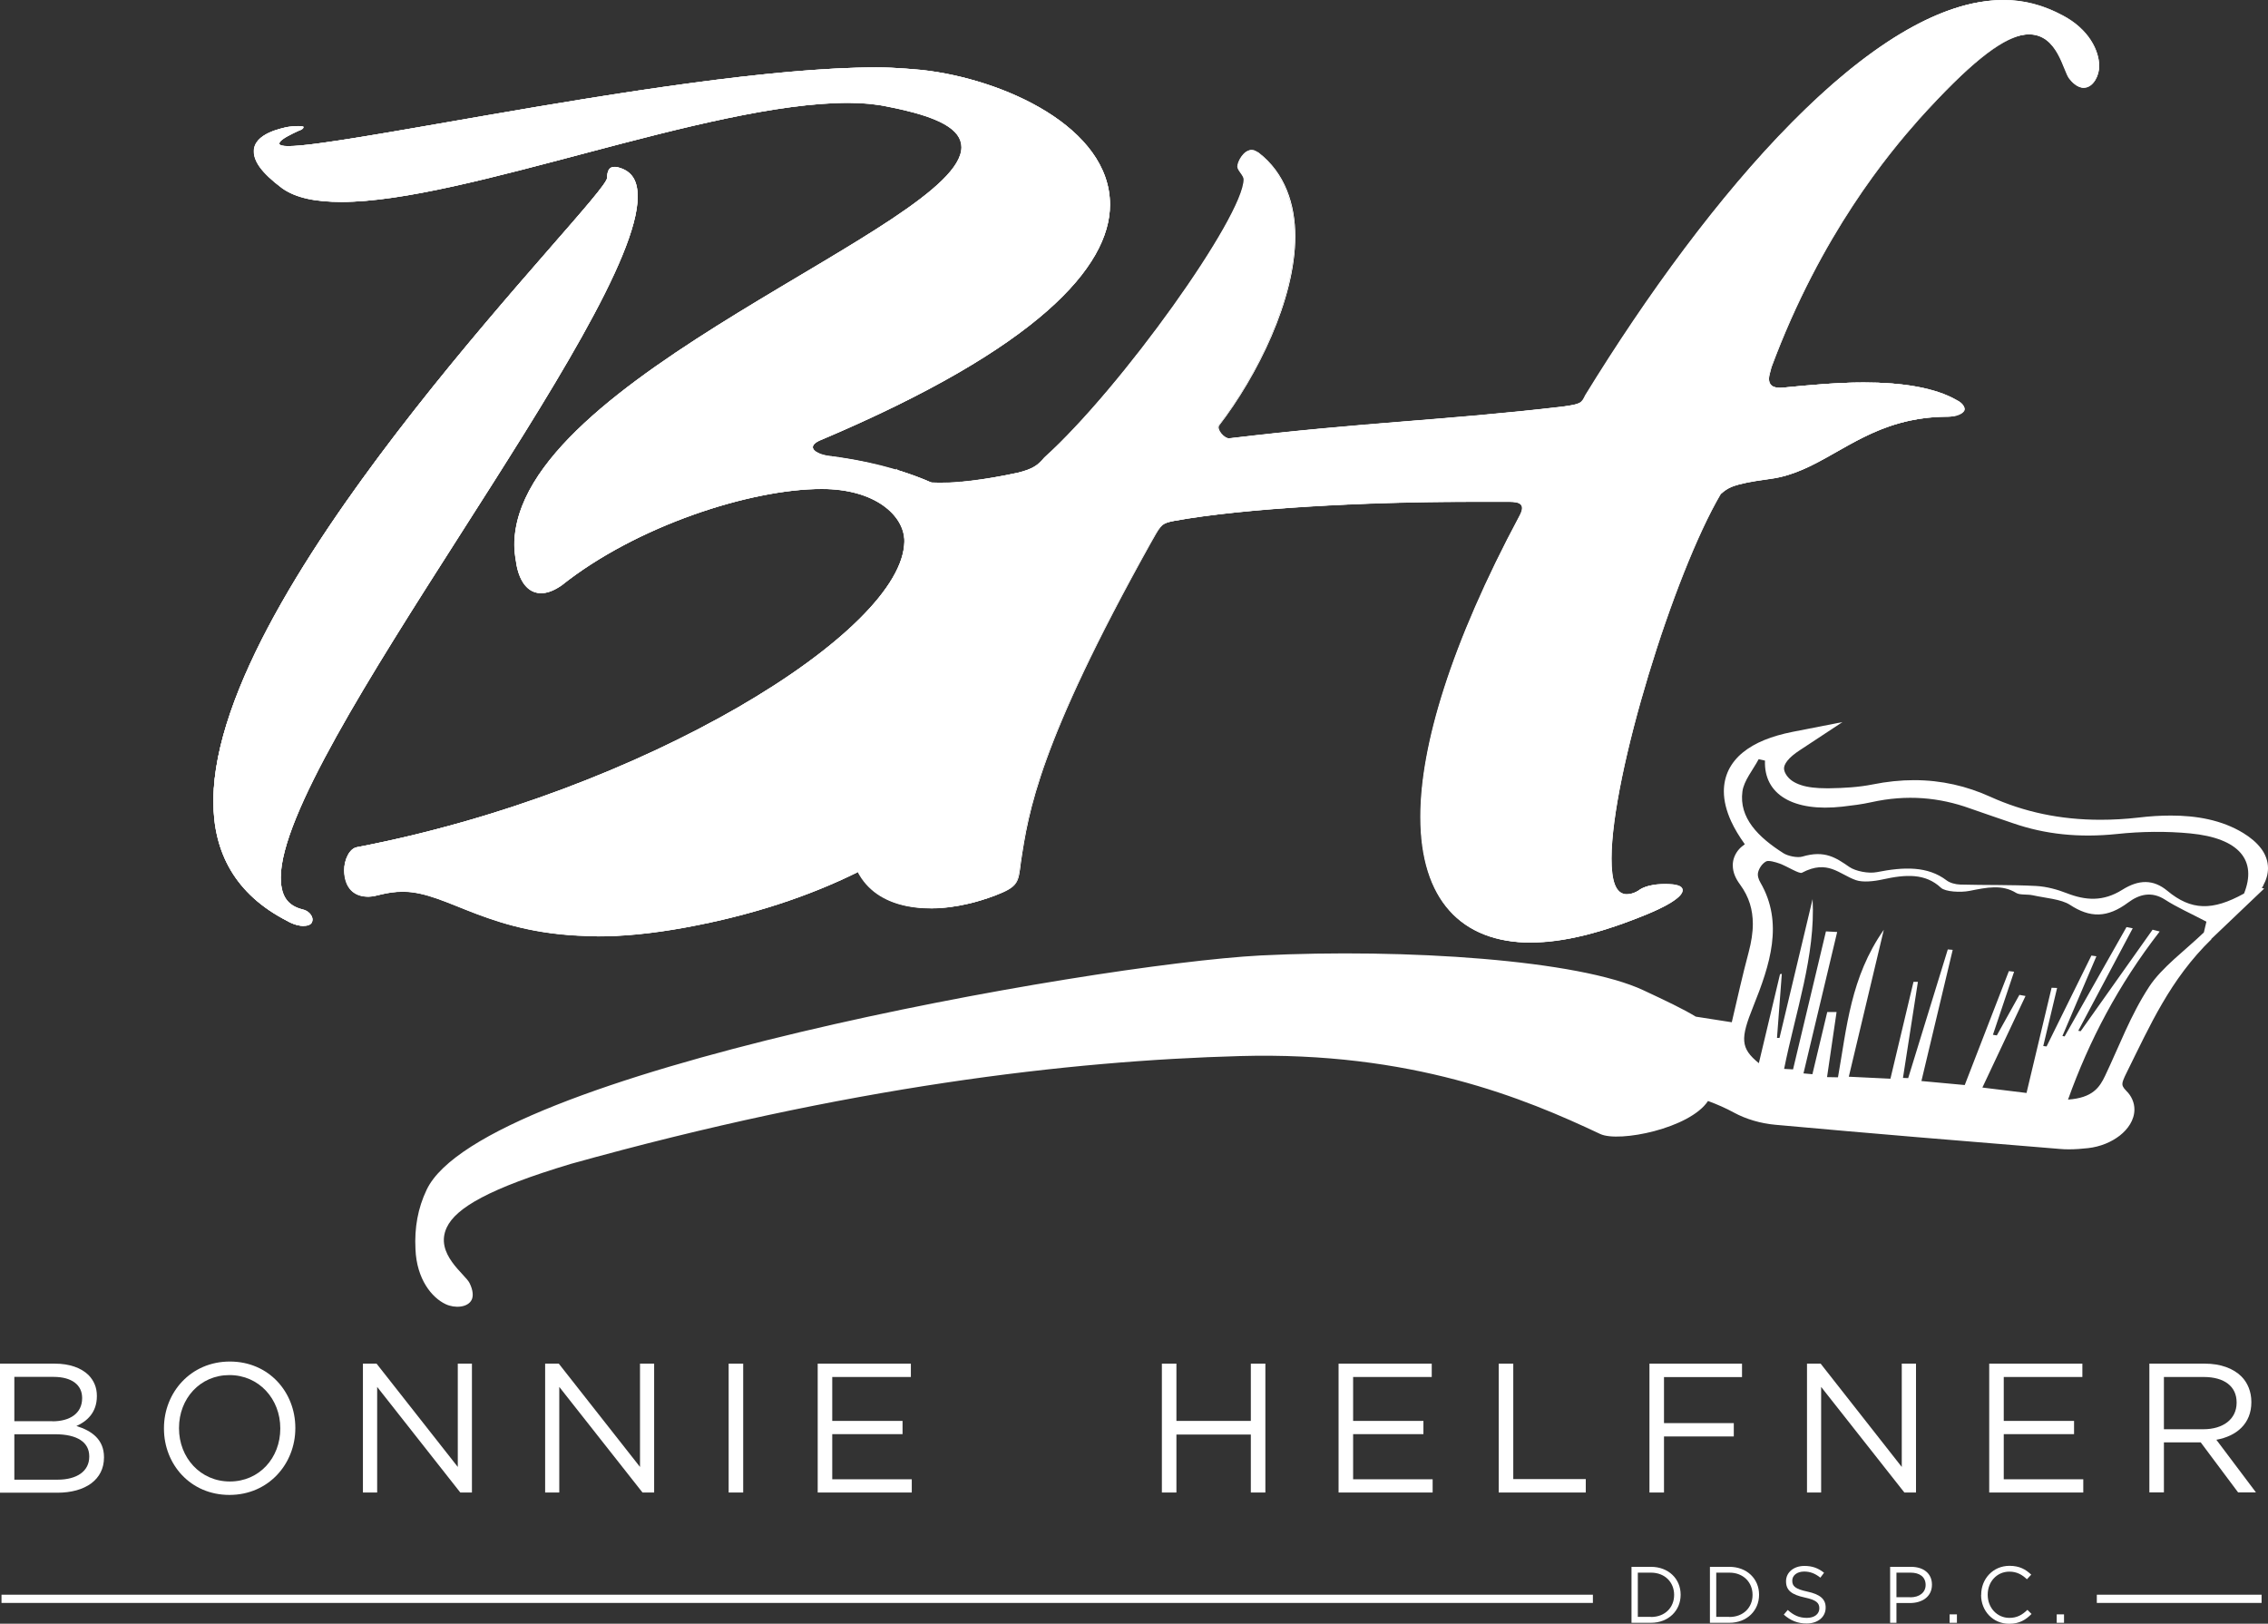 <?xml version="1.0" encoding="UTF-8"?>
<svg xmlns="http://www.w3.org/2000/svg" xmlns:xlink="http://www.w3.org/1999/xlink" viewBox="0 0 226.16 161.9">
  <rect x="0" y="0" width="226.16" height="161.9" fill="#333333" stroke="none"/>
  <defs>
    <style>
      .cls-1 {
        clip-path: url(#clippath);
      }

      .cls-2 {
        fill: #fff;
      }

      .cls-3 {
        clip-path: url(#clippath-1);
      }

      .cls-4 {
        clip-path: url(#clippath-4);
      }

      .cls-5 {
        clip-path: url(#clippath-3);
      }

      .cls-6 {
        clip-path: url(#clippath-2);
      }
    </style>
    <clipPath id="clippath">
      <path class="cls-2" d="m21.33,78.69c1.4-21.97,39.23-58.97,39.23-60.96,0-.62.17-1.08.73-1.08.03,0,.07,0,.11,0-.04,0-.07,0-.1,0-.56,0-.73.45-.73,1.08,0,1.99-37.82,38.99-39.23,60.96m9.84,12.94c-.04-.37-.41-.83-1.01-.95-1.29-.32-1.94-1.11-2.11-2.43.16,1.32.82,2.1,2.11,2.43.6.12.97.58,1.01.95"/>
    </clipPath>
    <clipPath id="clippath-1">
      <path class="cls-2" d="m30.28,92.33c-.38,0-1.01-.13-1.65-.51-5.19-2.66-7.35-6.84-7.35-11.91,0-.4.01-.81.04-1.23,1.4-21.97,39.23-58.97,39.23-60.96,0-.62.17-1.08.73-1.08.03,0,.07,0,.1,0,.09,0,.19.03.31.06,1.39.38,1.9,1.39,1.9,2.91,0,12.03-35.59,55.6-35.59,67.89,0,.26.01.51.04.74.16,1.32.82,2.1,2.11,2.43.6.12.97.58,1.01.95,0,.02,0,.04,0,.06,0,.38-.25.63-.89.63"/>
    </clipPath>
    <clipPath id="clippath-2">
      <path class="cls-2" d="m207.98,8.72c.76-.18,1.28-1.21,1.28-2.12,0-1.52-1.01-3.67-3.67-5.07-1.9-1.01-3.8-1.52-5.83-1.52-1,0-2.02.12-3.06.34,1.06-.23,2.11-.35,3.13-.35,2.03,0,3.93.51,5.83,1.52,2.66,1.39,3.67,3.55,3.67,5.07,0,.94-.55,2-1.34,2.14m-159.35,2.76c12.72-2.2,28.49-4.77,38.78-4.77,1.03,0,2,.05,2.93.12-.93-.07-1.9-.12-2.93-.12-10.29,0-26.06,2.57-38.78,4.77m-19.4,1.82c.17-.08.35-.17.55-.26.03-.01.06-.02.09-.03-.03.01-.06.02-.09.03-.2.09-.39.18-.55.26m-1.08,1.2c-.16-.04-.24-.1-.26-.16.02.06.1.12.26.16m-2.8.57c0-1.77,2.79-2.28,3.29-2.41.38-.06.79-.1,1.11-.1s.54.03.54.1c0-.06-.22-.1-.54-.1s-.73.03-1.11.1c-.51.13-3.29.63-3.29,2.41m0,.1h0s0,0,0,0m0,.04s0-.02,0-.04c0,.01,0,.02,0,.04m.62,1.49c-.4-.54-.59-1.03-.62-1.49.03.46.22.95.62,1.49m168.9,24.78c.56-.13.96-.41.96-.68,0-.25-.25-.63-.76-.89-2.15-1.27-5.45-1.77-9.25-1.77-2.66,0-5.45.25-7.98.51-.15.02-.28.02-.4.02-.83,0-1.12-.36-1.12-.91,0-.25.13-.63.25-1.14,4.94-13.3,11.78-21.41,14.69-24.7,5.07-5.64,8.14-7.96,10.27-8.4-2.13.48-5.18,2.82-10.2,8.39-2.91,3.29-9.75,11.4-14.69,24.7-.13.51-.25.89-.25,1.14,0,.55.29.91,1.12.91.12,0,.26,0,.4-.02,2.53-.25,5.32-.51,7.98-.51,3.8,0,7.09.51,9.25,1.77.51.25.76.63.76.89,0,.29-.43.58-1.03.7m-72.38,2.23c-.51,0-1.27-.89-1.01-1.27,3.8-4.94,7.6-12.54,7.6-18.87,0-3.17-1.01-6.33-3.67-8.36-.25-.13-.38-.25-.63-.25-.04,0-.09,0-.13.01.07-.02.13-.03.2-.03.25,0,.38.13.63.25,2.66,2.03,3.67,5.19,3.67,8.36,0,6.33-3.8,13.93-7.6,18.87-.25.38.51,1.27,1.01,1.27,13.81-1.65,21.28-1.77,33.31-3.17.47-.06.83-.12,1.1-.18-.28.07-.65.12-1.17.19-12.03,1.39-19.51,1.52-33.31,3.17m-38.78,1.89c-.32-.05-.65-.09-.98-.13-.62-.08-1.11-.25-1.38-.47.28.21.76.39,1.38.46.33.04.66.08.98.13m5.81,1.28s-.08-.02-.12-.04l-.03-.11.14.14m87.93.71c4.33-.99,7.47-4.45,12.93-5.63-5.45,1.2-8.58,4.67-12.93,5.63m-83.84.56c-.24,0-.47,0-.68-.01-.02,0-.04-.02-.05-.02.25.01.51.02.81.02,1.76,0,4.28-.25,7.79-1,0,0,0,0,0,0-3.55.76-6.08,1.01-7.85,1.01m-41.61,9.63c-.18-.36-.33-.79-.44-1.29-.13-.76-.25-1.39-.25-2.15,0-16.72,44.58-31.79,44.58-39.64,0-1.43-1.41-2.54-4.69-3.44,3.28.9,4.69,2.01,4.69,3.44,0,7.85-44.59,22.93-44.59,39.65,0,.76.13,1.39.25,2.15.11.5.25.93.44,1.29m-17.64,29.46c-.02-.16-.03-.31-.03-.48,0-1.01.51-2.15,1.27-2.28,28.5-5.45,54.59-21.53,54.59-30.53,0-1.28-.74-2.58-2.15-3.57,1.42.98,2.16,2.29,2.16,3.57,0,8.99-26.09,25.08-54.59,30.53-.76.13-1.27,1.27-1.27,2.28,0,.16,0,.32.03.47m127.77,1.95c-1.14,0-1.52-1.39-1.52-3.55,0-8.36,6.21-28.37,10.89-36.35.53-.44.88-.76,2.34-1.09-1.41.32-1.75.64-2.27,1.07-4.69,7.98-10.89,27.99-10.89,36.35,0,2.15.38,3.55,1.52,3.55.13,0,.28-.01.44-.05-.18.05-.36.07-.51.07m-65.56.92c.97-.23,1.87-.51,2.61-.8,2.28-.89,2.28-1.27,2.53-3.29.76-5.07,1.77-11.78,12.92-31.79.93-1.63,1.01-1.98,2.1-2.22-1.02.24-1.12.61-2.03,2.2-11.15,20.01-12.16,26.73-12.92,31.79-.25,2.03-.25,2.41-2.53,3.29-.76.29-1.68.58-2.68.81m61.3,3.19c2.01-.49,4.19-1.23,6.54-2.21,2.41-1.01,3.29-1.77,3.29-2.28s-.76-.63-1.77-.63c-.45,0-1,.04-1.5.16.52-.13,1.09-.18,1.57-.18,1.01,0,1.77.13,1.77.63s-.89,1.27-3.29,2.28c-2.38.99-4.58,1.74-6.61,2.23"/>
    </clipPath>
    <clipPath id="clippath-3">
      <path class="cls-2" d="m92.93,48.13c-1.01-.04-1.71-.16-2.23-.37-.58-.23-.94-.57-1.29-.91h0s.08.01.12.02l.02.02c1.17.36,2.26.76,3.28,1.21.02,0,.03,0,.05,0,.02,0,.03.01.05.02m-33.38,45.21c-10.77,0-14.82-4.43-19.38-4.43-.76,0-1.52.13-2.03.25-.51.13-1.01.25-1.39.25-1.57,0-2.24-.99-2.38-2.18-.02-.15-.03-.31-.03-.47,0-1.01.51-2.15,1.27-2.28,28.5-5.45,54.59-21.53,54.59-30.53,0-1.28-.74-2.59-2.16-3.57-1.39-.97-3.44-1.62-6.08-1.62-7.09,0-18.49,3.67-25.97,9.63-.76.51-1.39.76-2.03.76-.82,0-1.51-.46-1.97-1.37-.18-.36-.33-.79-.44-1.29-.13-.76-.25-1.39-.25-2.15,0-16.72,44.59-31.79,44.59-39.65,0-1.43-1.41-2.54-4.69-3.44-.78-.21-1.66-.42-2.66-.61-1.14-.25-2.53-.38-3.93-.38-14.06,0-38.25,9.88-50.54,9.88-2.53,0-4.56-.38-5.95-1.39-1.02-.77-1.72-1.44-2.17-2.04-.4-.54-.59-1.03-.62-1.49,0-.01,0-.02,0-.04,0,0,0,0,0,0h0s0-.07,0-.09h0c0-1.78,2.79-2.28,3.29-2.41.38-.06.79-.1,1.11-.1s.54.03.54.1c0,.12-.11.23-.42.35-.03.01-.06.02-.09.03-.2.09-.39.18-.55.26-.98.48-1.35.79-1.35,1.01,0,.01,0,.02,0,.03.02.06.1.12.26.16.14.04.34.06.62.06,2.55,0,10.35-1.44,19.86-3.08,12.72-2.2,28.49-4.77,38.78-4.77,1.02,0,2,.05,2.93.12.56.04,1.11.09,1.63.14,8.11.89,18.75,5.7,18.75,13.43,0,6.21-7.22,14.31-28.75,23.43-.63.25-.89.51-.89.76,0,.15.09.29.26.42.28.21.76.39,1.38.47.33.04.66.08.98.13,2.03.29,3.89.72,5.62,1.23,1.03,4.62,3.8,6.12,6.19,6.38,1.14.13,1.77.25,1.77.63,0,.51-.51,1.14-1.52,2.53-3.04,3.93-8.87,15.33-10.39,21.03-.51,2.03-.76,3.8-.76,5.32,0,1.75.33,3.14.91,4.24-4.81,2.38-10.52,4.29-17.12,5.5-3.42.63-6.33.89-8.87.89"/>
    </clipPath>
    <clipPath id="clippath-4">
      <path class="cls-2" d="m152.7,93.98c-6.97,0-11.02-4.31-11.02-12.54,0-7.09,3.04-17.23,9.88-30.02.13-.25.25-.51.25-.76,0-.38-.25-.63-1.27-.63h-4.31c-10.01,0-22.17.63-29.13,1.9-.14.03-.27.05-.38.08-1.09.24-1.17.59-2.1,2.22-11.15,20.01-12.16,26.73-12.92,31.79-.25,2.03-.25,2.41-2.53,3.29-.74.28-1.64.57-2.61.8-1.16.27-2.43.45-3.65.45-2.98,0-5.89-.91-7.32-3.63-.02.01-.05.03-.07.04-.58-1.1-.91-2.49-.91-4.24,0-1.52.25-3.29.76-5.32,1.52-5.7,7.35-17.1,10.39-21.03,1.01-1.39,1.52-2.03,1.52-2.53,0-.38-.63-.51-1.77-.63-2.39-.25-5.16-1.76-6.19-6.38.03,0,.06.02.09.03h0c.35.34.71.67,1.29.91.52.21,1.22.33,2.23.37.21,0,.44.01.68.01,1.77,0,4.31-.25,7.85-1.01,0,0,0,0,0,0,.02,0,.04,0,.06-.01,1.52-.38,2.03-.76,2.66-1.52,7.73-6.97,19.89-24.06,19.89-27.74,0-.38-.63-.89-.63-1.27,0-.46.53-1.45,1.19-1.62.04,0,.08-.01.13-.01.25,0,.38.13.63.25,2.66,2.03,3.67,5.19,3.67,8.36,0,6.33-3.8,13.93-7.6,18.87-.25.38.51,1.27,1.01,1.27,13.81-1.65,21.28-1.77,33.31-3.17.51-.07.89-.13,1.17-.19.82-.18.9-.39,1.18-.96C169.46,20.96,184.32,3.07,196.69.35c1.04-.22,2.06-.34,3.06-.34,2.03,0,3.93.51,5.83,1.52,2.66,1.39,3.67,3.55,3.67,5.07,0,.92-.52,1.94-1.28,2.12-.06,0-.12.02-.18.02-.38,0-.89-.25-1.39-.89-.63-.76-1.14-4.43-4.05-4.43-.26,0-.53.03-.82.1-2.13.44-5.2,2.77-10.27,8.4-2.91,3.29-9.75,11.4-14.69,24.7-.13.51-.25.89-.25,1.14,0,.55.29.91,1.12.91.12,0,.26,0,.4-.02,2.53-.25,5.32-.51,7.98-.51,3.8,0,7.09.51,9.25,1.77.51.25.76.63.76.89,0,.28-.4.55-.96.68-.19.04-.4.06-.61.06-1.42,0-2.7.15-3.87.41-5.46,1.18-8.6,4.64-12.93,5.63-.31.07-.62.12-.93.16-1.18.16-2.03.3-2.67.45-1.47.32-1.81.64-2.34,1.09-4.69,7.98-10.89,27.99-10.89,36.35,0,2.15.38,3.55,1.52,3.55.15,0,.32-.02.51-.07.3-.07.63-.21.96-.46.24-.14.53-.25.84-.33.5-.12,1.04-.16,1.5-.16,1.01,0,1.77.13,1.77.63s-.89,1.27-3.29,2.28c-2.35.98-4.53,1.72-6.54,2.21-1.87.45-3.59.68-5.17.68"/>
    </clipPath>
  </defs>
  <g id="Layer_1" data-name="Layer 1">
    <path class="cls-2" d="m28,87.52c0,1.77.63,2.79,2.15,3.17.63.13,1.01.63,1.01,1.01s-.25.63-.89.63c-.38,0-1.01-.13-1.65-.51-5.19-2.66-7.35-6.84-7.35-11.91,0-21.79,39.27-60.16,39.27-62.19,0-.76.25-1.27,1.14-1.01,1.39.38,1.9,1.39,1.9,2.91,0,12.03-35.59,55.6-35.59,67.89m53.96-43.7c-.63.25-.89.51-.89.76,0,.38.63.76,1.65.89,14.44,1.77,21.53,9.37,21.53,17.99,0,11.4-12.29,24.7-35.85,29.01-3.42.63-6.33.89-8.87.89-10.77,0-14.82-4.43-19.38-4.43-.76,0-1.52.13-2.03.25-.51.13-1.01.25-1.39.25-1.77,0-2.41-1.27-2.41-2.66,0-1.01.51-2.15,1.27-2.28,28.5-5.45,54.59-21.53,54.59-30.53,0-2.53-2.91-5.19-8.23-5.19-7.09,0-18.49,3.67-25.97,9.63-.76.51-1.39.76-2.03.76-1.14,0-2.03-.89-2.41-2.66-.13-.76-.25-1.39-.25-2.15,0-16.72,44.58-31.79,44.58-39.65,0-1.77-2.15-3.04-7.35-4.05-1.14-.25-2.53-.38-3.93-.38-14.06,0-38.25,9.88-50.54,9.88-2.53,0-4.56-.38-5.95-1.39-2.03-1.52-2.79-2.66-2.79-3.67,0-1.77,2.79-2.28,3.29-2.41.76-.13,1.65-.13,1.65,0s-.13.25-.51.38c-1.39.63-1.9,1.01-1.9,1.27,0,.13.25.25.89.25,5.95,0,40.66-7.85,58.65-7.85,1.65,0,3.17.13,4.56.25,8.11.89,18.75,5.7,18.75,13.43,0,6.21-7.22,14.31-28.75,23.43"/>
    <path class="cls-2" d="m146.17,50.05c-10.01,0-22.17.63-29.13,1.9-1.39.25-1.39.51-2.41,2.28-11.15,20.01-12.16,26.73-12.92,31.79-.25,2.03-.25,2.41-2.53,3.29-1.65.63-4.05,1.27-6.33,1.27-4.18,0-8.23-1.77-8.23-7.85,0-1.52.25-3.29.76-5.32,1.52-5.7,7.35-17.1,10.39-21.03,1.01-1.39,1.52-2.03,1.52-2.53,0-.38-.63-.51-1.77-.63-2.41-.25-5.19-1.77-6.21-6.46.38.38.76.76,1.39,1.01.63.25,1.52.38,2.91.38,1.77,0,4.31-.25,7.85-1.01,1.52-.38,2.03-.76,2.66-1.52,7.73-6.97,19.89-24.07,19.89-27.74,0-.38-.63-.89-.63-1.27,0-.51.63-1.65,1.39-1.65.25,0,.38.13.63.25,2.66,2.03,3.67,5.19,3.67,8.36,0,6.33-3.8,13.93-7.6,18.87-.25.38.51,1.27,1.01,1.27,13.81-1.65,21.28-1.77,33.31-3.17,1.9-.25,1.9-.38,2.28-1.14C170.36,19.39,186.83.01,199.75.01c2.03,0,3.93.51,5.83,1.52,2.66,1.39,3.67,3.55,3.67,5.07,0,1.01-.63,2.15-1.52,2.15-.38,0-.89-.25-1.39-.89-.63-.76-1.14-4.43-4.05-4.43-2.15,0-5.32,2.15-11.02,8.49-2.91,3.29-9.75,11.4-14.69,24.7-.13.51-.25.89-.25,1.14,0,.63.38,1.01,1.52.89,2.53-.25,5.32-.51,7.98-.51,3.8,0,7.09.51,9.25,1.77.51.25.76.63.76.89,0,.38-.76.76-1.65.76-8.49,0-11.91,5.45-17.73,6.21-3.8.51-4.18.89-4.94,1.52-4.69,7.98-10.89,27.99-10.89,36.35,0,2.15.38,3.55,1.52,3.55.38,0,.89-.13,1.39-.51.63-.38,1.65-.51,2.41-.51,1.01,0,1.77.13,1.77.63s-.89,1.27-3.29,2.28c-4.56,1.9-8.49,2.91-11.78,2.91-6.97,0-11.02-4.31-11.02-12.54,0-7.09,3.04-17.23,9.88-30.02.13-.25.25-.51.25-.76,0-.38-.25-.63-1.27-.63h-4.31"/>
    <g>
      <path class="cls-2" d="m21.33,78.69c1.4-21.97,39.23-58.97,39.23-60.96,0-.62.17-1.08.73-1.08.03,0,.07,0,.11,0-.04,0-.07,0-.1,0-.56,0-.73.45-.73,1.08,0,1.99-37.82,38.99-39.23,60.96m9.84,12.94c-.04-.37-.41-.83-1.01-.95-1.29-.32-1.94-1.11-2.11-2.43.16,1.32.82,2.1,2.11,2.43.6.12.97.58,1.01.95"/>
      <g class="cls-1">
        <rect class="cls-2" x="21.33" y="16.65" width="40.06" height="74.98"/>
      </g>
    </g>
    <g>
      <path class="cls-2" d="m30.28,92.33c-.38,0-1.01-.13-1.65-.51-5.19-2.66-7.35-6.84-7.35-11.91,0-.4.01-.81.04-1.23,1.4-21.97,39.23-58.97,39.23-60.96,0-.62.17-1.08.73-1.08.03,0,.07,0,.1,0,.09,0,.19.03.31.06,1.39.38,1.9,1.39,1.9,2.91,0,12.03-35.59,55.6-35.59,67.89,0,.26.01.51.04.74.16,1.32.82,2.1,2.11,2.43.6.12.97.58,1.01.95,0,.02,0,.04,0,.06,0,.38-.25.63-.89.63"/>
      <g class="cls-3">
        <rect class="cls-2" x="21.29" y="16.65" width="42.3" height="75.68"/>
      </g>
    </g>
    <g>
      <path class="cls-2" d="m207.98,8.72c.76-.18,1.28-1.21,1.28-2.12,0-1.52-1.01-3.67-3.67-5.07-1.9-1.01-3.8-1.52-5.83-1.52-1,0-2.02.12-3.06.34,1.06-.23,2.11-.35,3.13-.35,2.03,0,3.93.51,5.83,1.52,2.66,1.39,3.67,3.55,3.67,5.07,0,.94-.55,2-1.34,2.14m-159.35,2.76c12.72-2.2,28.49-4.77,38.78-4.77,1.03,0,2,.05,2.93.12-.93-.07-1.9-.12-2.93-.12-10.29,0-26.06,2.57-38.78,4.77m-19.4,1.82c.17-.08.35-.17.55-.26.03-.01.06-.02.09-.03-.03.01-.06.02-.09.03-.2.09-.39.18-.55.26m-1.08,1.2c-.16-.04-.24-.1-.26-.16.02.06.1.12.26.16m-2.8.57c0-1.77,2.79-2.28,3.29-2.41.38-.06.79-.1,1.11-.1s.54.03.54.1c0-.06-.22-.1-.54-.1s-.73.03-1.11.1c-.51.13-3.29.63-3.29,2.41m0,.1h0s0,0,0,0m0,.04s0-.02,0-.04c0,.01,0,.02,0,.04m.62,1.49c-.4-.54-.59-1.03-.62-1.49.03.46.22.95.62,1.49m168.9,24.78c.56-.13.96-.41.96-.68,0-.25-.25-.63-.76-.89-2.15-1.27-5.45-1.77-9.25-1.77-2.66,0-5.45.25-7.98.51-.15.02-.28.02-.4.02-.83,0-1.12-.36-1.12-.91,0-.25.13-.63.25-1.14,4.94-13.3,11.78-21.41,14.69-24.7,5.07-5.64,8.14-7.96,10.27-8.4-2.13.48-5.18,2.82-10.2,8.39-2.91,3.29-9.75,11.4-14.69,24.7-.13.51-.25.89-.25,1.14,0,.55.29.91,1.12.91.12,0,.26,0,.4-.02,2.53-.25,5.32-.51,7.98-.51,3.8,0,7.09.51,9.25,1.77.51.25.76.63.76.89,0,.29-.43.58-1.03.7m-72.38,2.23c-.51,0-1.27-.89-1.01-1.27,3.8-4.94,7.6-12.54,7.6-18.87,0-3.17-1.01-6.33-3.67-8.36-.25-.13-.38-.25-.63-.25-.04,0-.09,0-.13.01.07-.02.13-.03.2-.03.25,0,.38.13.63.25,2.66,2.03,3.67,5.19,3.67,8.36,0,6.33-3.8,13.93-7.6,18.87-.25.38.51,1.27,1.01,1.27,13.81-1.65,21.28-1.77,33.31-3.17.47-.06.83-.12,1.1-.18-.28.07-.65.12-1.17.19-12.03,1.39-19.51,1.52-33.31,3.17m-38.78,1.89c-.32-.05-.65-.09-.98-.13-.62-.08-1.11-.25-1.38-.47.28.21.76.39,1.38.46.33.04.66.08.98.13m5.81,1.28s-.08-.02-.12-.04l-.03-.11.14.14m87.93.71c4.33-.99,7.47-4.45,12.93-5.63-5.45,1.2-8.58,4.67-12.93,5.63m-83.84.56c-.24,0-.47,0-.68-.01-.02,0-.04-.02-.05-.02.25.01.51.02.81.02,1.76,0,4.28-.25,7.79-1,0,0,0,0,0,0-3.55.76-6.08,1.01-7.85,1.01m-41.61,9.63c-.18-.36-.33-.79-.44-1.29-.13-.76-.25-1.39-.25-2.15,0-16.72,44.58-31.79,44.58-39.64,0-1.43-1.41-2.54-4.69-3.44,3.28.9,4.69,2.01,4.69,3.44,0,7.85-44.59,22.93-44.59,39.65,0,.76.13,1.39.25,2.15.11.5.25.93.44,1.29m-17.64,29.46c-.02-.16-.03-.31-.03-.48,0-1.01.51-2.15,1.27-2.28,28.5-5.45,54.59-21.53,54.59-30.53,0-1.28-.74-2.58-2.15-3.57,1.42.98,2.16,2.29,2.16,3.57,0,8.99-26.09,25.08-54.59,30.53-.76.13-1.27,1.27-1.27,2.28,0,.16,0,.32.03.47m127.77,1.95c-1.14,0-1.52-1.39-1.52-3.55,0-8.36,6.21-28.37,10.89-36.35.53-.44.88-.76,2.34-1.09-1.41.32-1.75.64-2.27,1.07-4.69,7.98-10.89,27.99-10.89,36.35,0,2.15.38,3.55,1.52,3.55.13,0,.28-.01.44-.05-.18.05-.36.07-.51.07m-65.56.92c.97-.23,1.87-.51,2.61-.8,2.28-.89,2.28-1.27,2.53-3.29.76-5.07,1.77-11.78,12.92-31.79.93-1.63,1.01-1.98,2.1-2.22-1.02.24-1.12.61-2.03,2.2-11.15,20.01-12.16,26.73-12.92,31.79-.25,2.03-.25,2.41-2.53,3.29-.76.29-1.68.58-2.68.81m61.3,3.19c2.01-.49,4.19-1.23,6.54-2.21,2.41-1.01,3.29-1.77,3.29-2.28s-.76-.63-1.77-.63c-.45,0-1,.04-1.5.16.52-.13,1.09-.18,1.57-.18,1.01,0,1.77.13,1.77.63s-.89,1.27-3.29,2.28c-2.38.99-4.58,1.74-6.61,2.23"/>
      <g class="cls-6">
        <rect class="cls-2" x="25.34" y="0" width="183.98" height="93.3"/>
      </g>
    </g>
    <g>
      <path class="cls-2" d="m92.93,48.13c-1.01-.04-1.71-.16-2.23-.37-.58-.23-.94-.57-1.29-.91h0s.08.01.12.02l.02.02c1.17.36,2.26.76,3.28,1.21.02,0,.03,0,.05,0,.02,0,.03.01.05.02m-33.38,45.21c-10.77,0-14.82-4.43-19.38-4.43-.76,0-1.52.13-2.03.25-.51.13-1.01.25-1.39.25-1.57,0-2.24-.99-2.38-2.18-.02-.15-.03-.31-.03-.47,0-1.01.51-2.15,1.27-2.28,28.5-5.45,54.59-21.53,54.59-30.53,0-1.28-.74-2.59-2.16-3.57-1.39-.97-3.44-1.62-6.08-1.62-7.09,0-18.49,3.67-25.97,9.63-.76.51-1.39.76-2.03.76-.82,0-1.51-.46-1.97-1.37-.18-.36-.33-.79-.44-1.29-.13-.76-.25-1.39-.25-2.15,0-16.72,44.59-31.79,44.59-39.65,0-1.43-1.41-2.54-4.69-3.44-.78-.21-1.66-.42-2.66-.61-1.14-.25-2.53-.38-3.93-.38-14.06,0-38.25,9.88-50.54,9.88-2.53,0-4.56-.38-5.95-1.39-1.02-.77-1.72-1.44-2.17-2.04-.4-.54-.59-1.03-.62-1.49,0-.01,0-.02,0-.04,0,0,0,0,0,0h0s0-.07,0-.09h0c0-1.78,2.79-2.28,3.29-2.41.38-.06.79-.1,1.11-.1s.54.03.54.1c0,.12-.11.23-.42.35-.03.01-.06.02-.09.03-.2.09-.39.18-.55.26-.98.48-1.35.79-1.35,1.01,0,.01,0,.02,0,.03.02.06.1.12.26.16.14.04.34.06.62.06,2.55,0,10.35-1.44,19.86-3.08,12.72-2.2,28.49-4.77,38.78-4.77,1.02,0,2,.05,2.93.12.56.04,1.11.09,1.63.14,8.11.89,18.75,5.7,18.75,13.43,0,6.21-7.22,14.31-28.75,23.43-.63.25-.89.51-.89.76,0,.15.09.29.26.42.28.21.76.39,1.38.47.33.04.66.08.98.13,2.03.29,3.89.72,5.62,1.23,1.03,4.62,3.8,6.12,6.19,6.38,1.14.13,1.77.25,1.77.63,0,.51-.51,1.14-1.52,2.53-3.04,3.93-8.87,15.33-10.39,21.03-.51,2.03-.76,3.8-.76,5.32,0,1.75.33,3.14.91,4.24-4.81,2.38-10.52,4.29-17.12,5.5-3.42.63-6.33.89-8.87.89"/>
      <g class="cls-5">
        <rect class="cls-2" x="25.34" y="6.71" width="85.37" height="86.63"/>
      </g>
    </g>
    <g>
      <path class="cls-2" d="m152.7,93.98c-6.97,0-11.02-4.31-11.02-12.54,0-7.09,3.04-17.23,9.88-30.02.13-.25.25-.51.25-.76,0-.38-.25-.63-1.27-.63h-4.31c-10.01,0-22.17.63-29.13,1.9-.14.03-.27.05-.38.08-1.09.24-1.17.59-2.1,2.22-11.15,20.01-12.16,26.73-12.92,31.79-.25,2.03-.25,2.41-2.53,3.29-.74.28-1.64.57-2.61.8-1.16.27-2.43.45-3.65.45-2.98,0-5.89-.91-7.32-3.63-.02.01-.05.03-.07.04-.58-1.1-.91-2.49-.91-4.24,0-1.52.25-3.29.76-5.32,1.52-5.7,7.35-17.1,10.39-21.03,1.01-1.39,1.52-2.03,1.52-2.53,0-.38-.63-.51-1.77-.63-2.39-.25-5.16-1.76-6.19-6.38.03,0,.06.02.09.03h0c.35.34.71.67,1.29.91.52.21,1.22.33,2.23.37.21,0,.44.01.68.01,1.77,0,4.31-.25,7.85-1.01,0,0,0,0,0,0,.02,0,.04,0,.06-.01,1.52-.38,2.03-.76,2.66-1.52,7.73-6.97,19.89-24.06,19.89-27.74,0-.38-.63-.89-.63-1.27,0-.46.53-1.45,1.19-1.62.04,0,.08-.01.13-.01.25,0,.38.13.63.25,2.66,2.03,3.67,5.19,3.67,8.36,0,6.33-3.8,13.93-7.6,18.87-.25.38.51,1.27,1.01,1.27,13.81-1.65,21.28-1.77,33.31-3.17.51-.07.89-.13,1.17-.19.82-.18.9-.39,1.18-.96C169.46,20.96,184.32,3.07,196.69.35c1.04-.22,2.06-.34,3.06-.34,2.03,0,3.93.51,5.83,1.52,2.66,1.39,3.67,3.55,3.67,5.07,0,.92-.52,1.94-1.28,2.12-.06,0-.12.02-.18.02-.38,0-.89-.25-1.39-.89-.63-.76-1.14-4.43-4.05-4.43-.26,0-.53.03-.82.1-2.13.44-5.2,2.77-10.27,8.4-2.91,3.29-9.75,11.4-14.69,24.7-.13.51-.25.89-.25,1.14,0,.55.29.91,1.12.91.12,0,.26,0,.4-.02,2.53-.25,5.32-.51,7.98-.51,3.8,0,7.09.51,9.25,1.77.51.25.76.63.76.89,0,.28-.4.55-.96.68-.19.04-.4.06-.61.06-1.42,0-2.7.15-3.87.41-5.46,1.18-8.6,4.64-12.93,5.63-.31.07-.62.12-.93.16-1.18.16-2.03.3-2.67.45-1.47.32-1.81.64-2.34,1.09-4.69,7.98-10.89,27.99-10.89,36.35,0,2.15.38,3.55,1.52,3.55.15,0,.32-.02.51-.07.3-.07.63-.21.96-.46.24-.14.53-.25.84-.33.5-.12,1.04-.16,1.5-.16,1.01,0,1.77.13,1.77.63s-.89,1.27-3.29,2.28c-2.35.98-4.53,1.72-6.54,2.21-1.87.45-3.59.68-5.17.68"/>
      <g class="cls-4">
        <rect class="cls-2" x="84.62" y=".02" width="124.64" height="93.97"/>
      </g>
    </g>
    <path class="cls-2" d="m0,135.97h5.47c1.47,0,2.62.42,3.36,1.14.53.55.83,1.23.83,2.06v.04c0,1.67-1.03,2.53-2.04,2.98,1.52.46,2.75,1.34,2.75,3.1v.04c0,2.2-1.85,3.51-4.66,3.51H0v-12.85m5.23,5.73c1.74,0,2.96-.79,2.96-2.3v-.04c0-1.27-1.01-2.09-2.85-2.09H1.43v4.42h3.8Zm.51,5.82c1.95,0,3.16-.86,3.16-2.29v-.04c0-1.39-1.17-2.2-3.41-2.2H1.43v4.53h4.31Z"/>
    <path class="cls-2" d="m16.35,142.44v-.04c0-3.54,2.66-6.64,6.57-6.64s6.53,3.07,6.53,6.61v.04c0,3.54-2.66,6.65-6.57,6.65s-6.53-3.07-6.53-6.61m11.6,0v-.04c0-2.92-2.13-5.3-5.07-5.3s-5.03,2.35-5.03,5.27v.04c0,2.92,2.13,5.3,5.07,5.3s5.03-2.35,5.03-5.27Z"/>
    <polyline class="cls-2" points="36.19 135.97 37.55 135.97 45.65 146.27 45.65 135.97 47.06 135.97 47.06 148.82 45.9 148.82 37.61 138.29 37.61 148.82 36.19 148.82 36.19 135.97"/>
    <polyline class="cls-2" points="54.36 135.97 55.72 135.97 63.82 146.27 63.82 135.97 65.23 135.97 65.23 148.82 64.07 148.82 55.77 138.29 55.77 148.82 54.36 148.82 54.36 135.97"/>
    <rect class="cls-2" x="72.66" y="135.97" width="1.45" height="12.85"/>
    <polyline class="cls-2" points="81.54 135.97 90.83 135.97 90.83 137.3 82.99 137.3 82.99 141.68 90 141.68 90 143 82.99 143 82.99 147.5 90.92 147.5 90.92 148.82 81.54 148.82 81.54 135.97"/>
    <polyline class="cls-2" points="115.86 135.97 117.31 135.97 117.31 141.68 124.73 141.68 124.73 135.97 126.18 135.97 126.18 148.82 124.73 148.82 124.73 143.04 117.31 143.04 117.31 148.82 115.86 148.82 115.86 135.97"/>
    <polyline class="cls-2" points="133.48 135.97 142.77 135.97 142.77 137.3 134.93 137.3 134.93 141.68 141.94 141.68 141.94 143 134.93 143 134.93 147.5 142.86 147.5 142.86 148.82 133.48 148.82 133.48 135.97"/>
    <polyline class="cls-2" points="149.45 135.97 150.9 135.97 150.9 147.48 158.13 147.48 158.13 148.82 149.45 148.82 149.45 135.97"/>
    <polyline class="cls-2" points="164.48 135.97 173.71 135.97 173.71 137.31 165.93 137.31 165.93 141.9 172.89 141.9 172.89 143.23 165.93 143.23 165.93 148.82 164.48 148.82 164.48 135.97"/>
    <polyline class="cls-2" points="180.19 135.97 181.55 135.97 189.64 146.27 189.64 135.97 191.06 135.97 191.06 148.82 189.9 148.82 181.6 138.29 181.6 148.82 180.19 148.82 180.19 135.97"/>
    <polyline class="cls-2" points="198.36 135.97 207.65 135.97 207.65 137.3 199.81 137.3 199.81 141.68 206.82 141.68 206.82 143 199.81 143 199.81 147.5 207.74 147.5 207.74 148.82 198.36 148.82 198.36 135.97"/>
    <path class="cls-2" d="m214.33,135.97h5.53c1.58,0,2.85.48,3.65,1.28.62.62.99,1.52.99,2.53v.04c0,2.13-1.47,3.38-3.49,3.74l3.95,5.25h-1.78l-3.73-4.99h-3.67v4.99h-1.45v-12.85m5.4,6.55c1.93,0,3.3-.99,3.3-2.64v-.04c0-1.58-1.21-2.53-3.29-2.53h-3.96v5.21h3.95Z"/>
    <path class="cls-2" d="m162.69,156.23h1.94c1.75,0,2.96,1.2,2.96,2.77v.02c0,1.57-1.21,2.79-2.96,2.79h-1.94v-5.57m1.94,4.99c1.41,0,2.31-.96,2.31-2.19v-.02c0-1.23-.9-2.21-2.31-2.21h-1.31v4.41h1.31Z"/>
    <path class="cls-2" d="m170.51,156.23h1.94c1.75,0,2.96,1.2,2.96,2.77v.02c0,1.57-1.21,2.79-2.96,2.79h-1.94v-5.57m1.94,4.99c1.41,0,2.31-.96,2.31-2.19v-.02c0-1.23-.9-2.21-2.31-2.21h-1.31v4.41h1.31Z"/>
    <path class="cls-2" d="m177.88,160.99l.39-.46c.58.53,1.14.79,1.91.79s1.24-.4,1.24-.95h0c0-.53-.28-.83-1.45-1.08-1.28-.28-1.87-.69-1.87-1.61v-.02c0-.88.77-1.52,1.83-1.52.81,0,1.39.23,1.96.68l-.37.49c-.52-.42-1.03-.61-1.61-.61-.73,0-1.19.4-1.19.9v.02c0,.53.29.82,1.51,1.08,1.24.27,1.82.73,1.82,1.58v.02c0,.95-.8,1.58-1.9,1.58-.88,0-1.61-.29-2.28-.89"/>
    <path class="cls-2" d="m188.47,156.23h2.09c1.26,0,2.09.67,2.09,1.77v.02c0,1.2-1,1.82-2.19,1.82h-1.35v1.97h-.63v-5.57m2.01,3.03c.92,0,1.53-.49,1.53-1.23h0c0-.81-.6-1.23-1.5-1.23h-1.41v2.45h1.38Z"/>
    <rect class="cls-2" x="194.41" y="160.97" width=".73" height=".84"/>
    <path class="cls-2" d="m197.56,159.03v-.02c0-1.58,1.18-2.88,2.82-2.88,1.01,0,1.62.36,2.17.88l-.43.46c-.47-.45-1-.76-1.75-.76-1.24,0-2.16,1-2.16,2.29v.02c0,1.29.93,2.3,2.16,2.3.76,0,1.27-.29,1.8-.8l.41.41c-.58.59-1.22.98-2.23.98-1.61,0-2.8-1.27-2.8-2.87"/>
    <rect class="cls-2" x="205.09" y="160.97" width=".73" height=".84"/>
    <rect class="cls-2" x=".15" y="159.01" width="158.69" height=".82"/>
    <rect class="cls-2" x="209.09" y="159.01" width="16.43" height=".82"/>
  </g>
  <g id="Layer_2" data-name="Layer 2">
    <path class="cls-2" d="m225.68,88.3c.3-.54.48-1.13.48-1.73,0-.72-.26-1.41-.7-1.98-.44-.58-1.04-1.08-1.77-1.53-2.16-1.31-4.67-1.74-7.22-1.74-1.07,0-2.14.07-3.21.2-1.31.15-2.58.22-3.81.22-4.02,0-7.63-.78-10.97-2.29-2.36-1.07-4.88-1.66-7.61-1.66-1.33,0-2.71.14-4.15.43-1.35.27-2.84.36-4.3.38-.1,0-.2,0-.29,0-.97,0-1.86-.09-2.54-.32-.69-.23-1.15-.54-1.46-1.01-.18-.28-.22-.47-.23-.64,0-.2.07-.43.33-.77.26-.33.69-.7,1.28-1.08l4.22-2.78-4.96.97c-2.12.42-3.78,1.08-4.99,2.07-.6.49-1.08,1.08-1.4,1.73-.32.66-.48,1.38-.48,2.13,0,.97.26,1.97.73,3,.34.74.8,1.5,1.36,2.28-.2.15-.4.3-.56.48-.41.45-.65,1.05-.64,1.62,0,.74.32,1.37.72,1.91.93,1.27,1.27,2.53,1.28,3.92,0,.89-.15,1.82-.41,2.81-.61,2.28-1.12,4.57-1.69,7.01-1.23-.19-2.43-.38-3.59-.56-1.28-.78-3-1.59-5.2-2.62-6.41-3.03-23.72-4.2-38.21-3.48-17.12.92-77.63,11.69-83.15,23.37-.87,1.83-1.22,3.77-1.11,5.92.12,3,1.64,4.84,3.01,5.48.91.43,2.22.35,2.6-.45.16-.34.15-.91-.21-1.64-.42-.9-3.52-2.92-2.28-5.56.92-1.95,4.22-3.89,12.38-6.34,27.59-7.7,49.65-10.28,66.73-10.75,17.08-.47,28.35,4.2,35.91,7.77,1.87.88,8.94-.55,10.75-3.29.92.34,1.79.72,2.61,1.17,1.16.63,2.63,1.07,4.09,1.2,9.44.86,18.9,1.64,28.37,2.41.3.03.6.04.91.04.65,0,1.3-.05,1.92-.12,1.23-.14,2.32-.6,3.16-1.25.42-.33.77-.71,1.03-1.14.26-.43.43-.93.43-1.47,0-.67-.29-1.35-.81-1.85-.19-.19-.28-.33-.33-.43-.05-.1-.06-.17-.06-.25,0-.1.02-.24.1-.43.07-.19.19-.44.33-.72,2.33-4.7,4.33-9.28,8.45-13.29l-.02-.02c1.35-1.29,2.7-2.57,4.05-3.86l1.23-1.17-.24-.07c.05-.08.11-.15.16-.23Zm-5.88,4.64c-1.87,1.81-4.22,3.5-5.5,5.46-1.86,2.85-2.97,5.9-4.38,8.86-.55,1.16-1.24,2.21-3.7,2.38,2.1-5.87,5.01-11.43,9.14-16.76-.24-.06-.48-.12-.71-.18-2.39,3.37-4.78,6.75-7.17,10.12l-.24-.04c1.81-3.41,3.62-6.81,5.43-10.22-.21-.04-.41-.08-.62-.12-2.06,3.63-4.11,7.27-6.17,10.9l-.22-.04c1.13-2.65,2.26-5.3,3.39-7.95-.17-.02-.34-.05-.5-.07-1.49,3.02-2.98,6.04-4.47,9.06-.11-.01-.22-.03-.33-.04.46-1.93.92-3.86,1.38-5.79-.18,0-.37-.02-.55-.02-.82,3.43-1.64,6.87-2.5,10.49-1.71-.21-3.03-.38-4.4-.54,1.48-3.15,2.89-6.14,4.3-9.13-.2-.04-.41-.07-.61-.11-.75,1.35-1.5,2.69-2.25,4.04-.13-.02-.26-.04-.39-.06.7-2.1,1.4-4.19,2.11-6.29-.17-.02-.34-.04-.52-.06-1.45,3.74-2.89,7.47-4.4,11.36-1.51-.14-2.9-.27-4.32-.4,1.07-4.5,2.1-8.79,3.12-13.08-.16-.01-.33-.03-.49-.04-1.32,4.28-2.63,8.55-3.95,12.83-.17,0-.35-.01-.52-.02.5-3.19,1-6.39,1.49-9.58-.15,0-.29,0-.44,0-.77,3.22-1.54,6.45-2.3,9.66-1.36-.07-2.6-.12-4.15-.2,1.19-4.98,2.34-9.81,3.49-14.65-3.32,4.74-3.69,9.75-4.57,14.71-.36,0-.73-.01-1.09-.02.32-2.16.63-4.32.95-6.49h-.93c-.49,2.07-.99,4.14-1.48,6.2-.3-.03-.59-.05-.89-.08,1.12-4.7,2.24-9.4,3.36-14.1-.37-.02-.75-.04-1.12-.06-1.09,4.59-2.19,9.18-3.28,13.76-.3-.02-.6-.04-.89-.05,1.13-5.65,3.14-11.29,2.84-16.93-.55,2.31-1.1,4.61-1.65,6.92-.55,2.31-1.1,4.61-1.65,6.92h-.25c.16-2.13.32-4.26.48-6.39l-.18.04c-.7,2.93-1.39,5.85-2.11,8.87-1.86-1.5-1.84-2.47-.56-5.65,1.67-4.16,3.05-8.33.72-12.35-.19-.32-.32-.71-.23-1.05.1-.38.38-.84.8-1.07.23-.13.94.07,1.35.22.79.29,1.96,1.06,2.22.91,2.58-1.36,3.71.16,5.38.74.68.24,1.81.12,2.66-.07,2.31-.51,4.26-.63,5.82.83.43.4,1.95.49,2.85.31,1.71-.34,3.24-.67,4.66.21.36.22,1.11.11,1.65.23,1.27.28,2.82.38,3.7.95,2.01,1.32,3.73,1.32,5.81-.23,1.11-.83,2.35-1.14,3.68-.28,1.16.75,2.52,1.35,4.12,2.19-.01.05-.14.58-.26,1.1l.09-.04Zm4.04-3.89l-.1.06s0,0,0,0c-3.12,1.72-5.24,1.69-7.62-.29-1.4-1.16-2.85-1.13-4.49-.1-1.91,1.2-3.66,1.07-5.54.34-.92-.36-1.99-.66-3.06-.72-2.5-.13-5.04-.07-7.55-.14-.48-.01-1.05-.17-1.36-.41-1.9-1.45-4.27-1.36-6.96-.83-.84.17-2.14-.1-2.74-.51-1.32-.91-2.45-1.71-4.69-1.04-.51.15-1.45-.06-1.88-.33-2.54-1.61-4.45-3.54-4.1-6.16.14-1.07,1.05-2.15,1.62-3.22.21.05.42.09.63.14-.13,3.38,2.82,5.14,7.72,4.59.96-.11,1.94-.23,2.88-.44,3.56-.79,6.8-.48,9.85.62,1.42.51,2.87.98,4.3,1.48,3.18,1.1,6.57,1.46,10.33,1.07,2.43-.26,4.96-.29,7.33-.06,4.87.47,6.7,2.68,5.35,6.02.04-.02.07-.03.1-.05Z"/>
  </g>
</svg>